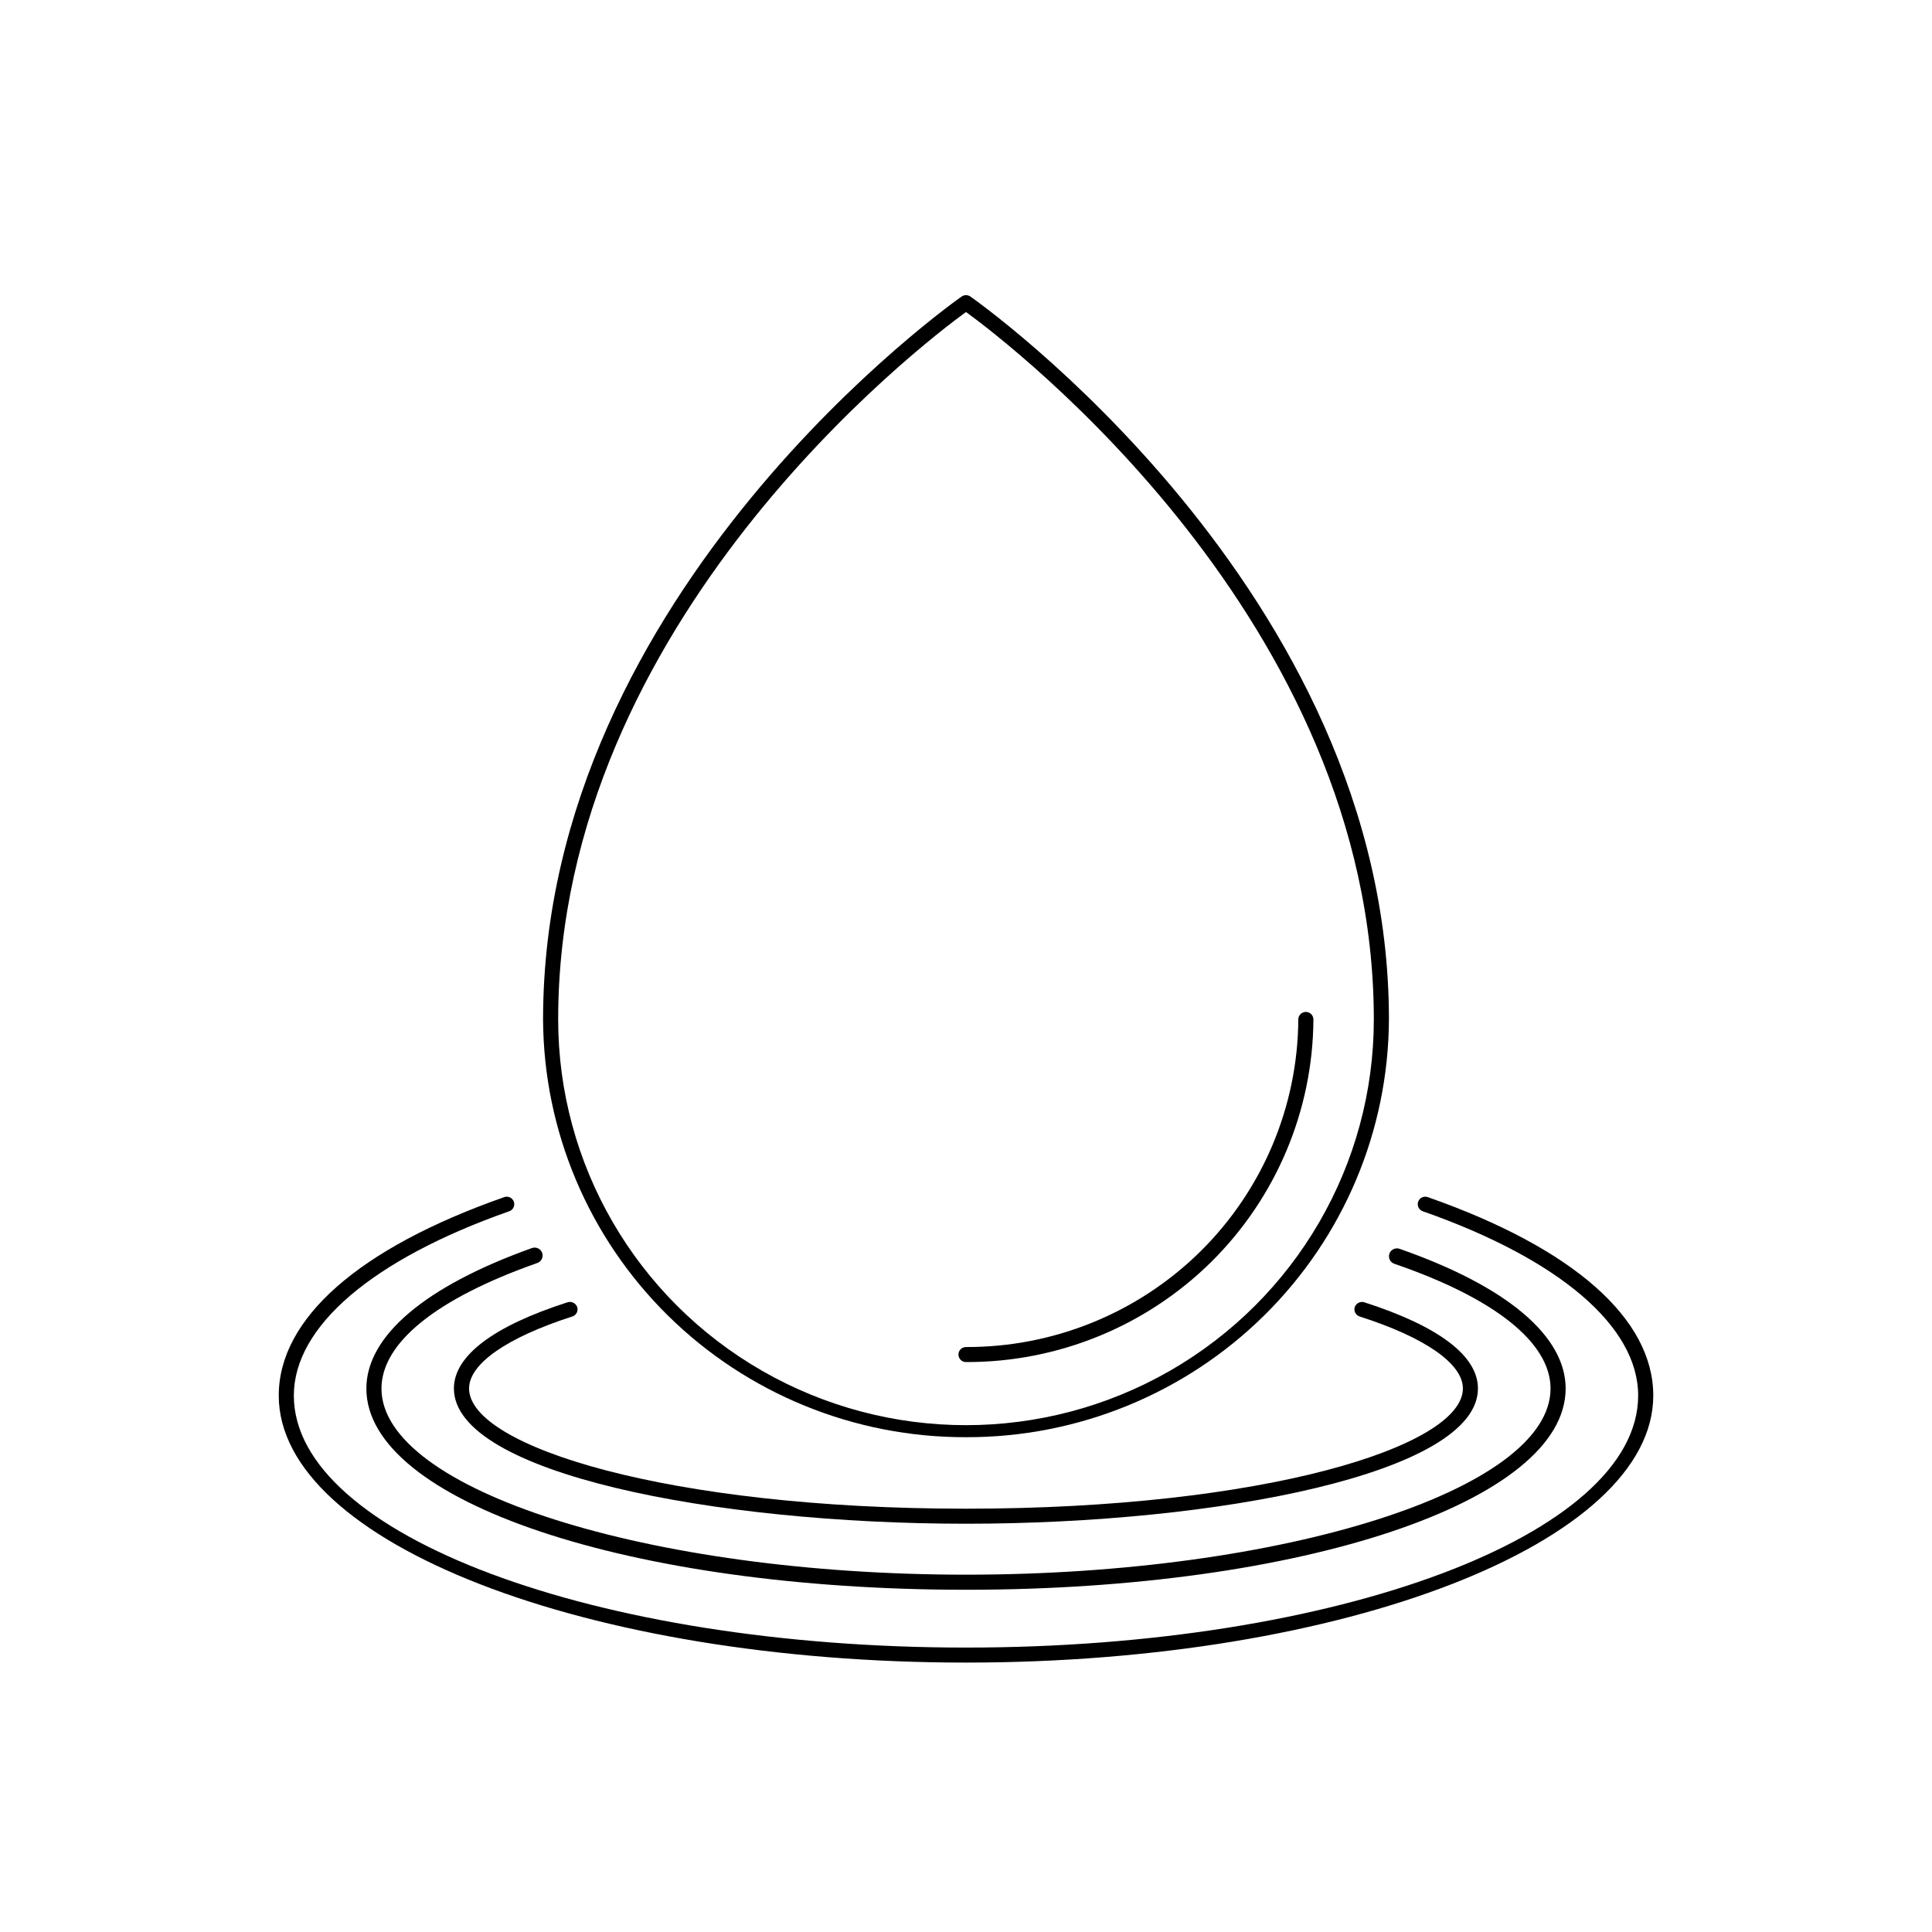 <svg xmlns="http://www.w3.org/2000/svg" fill="none" viewBox="0 0 100 100" height="100" width="100">
<g clip-path="url(#clip0_148_3409)">
<path fill="black" d="M50 74.389C55.785 74.404 61.337 72.134 65.441 68.081C69.546 64.028 71.864 58.52 71.891 52.766C71.891 30.553 50.437 15.496 50.226 15.348C50.092 15.254 49.909 15.254 49.774 15.348C49.564 15.497 28.109 30.554 28.109 52.766C28.137 58.52 30.455 64.028 34.559 68.081C38.664 72.134 44.217 74.404 50 74.389ZM50 16.149C52.276 17.805 71.109 32.173 71.109 52.766C71.109 60.27 67.087 67.2 60.555 70.952C54.022 74.704 45.978 74.705 39.446 70.952C32.914 67.2 28.891 60.27 28.891 52.766C28.891 32.179 47.725 17.805 50 16.149Z"></path>
<path fill="black" d="M50 70.5C54.746 70.515 59.306 68.655 62.678 65.332C66.046 62.008 67.955 57.487 67.982 52.766C67.982 52.553 67.808 52.377 67.591 52.377C67.374 52.377 67.2 52.553 67.2 52.766C67.173 57.281 65.347 61.604 62.125 64.782C58.9 67.96 54.539 69.737 50 69.722C49.783 69.722 49.609 69.895 49.609 70.111C49.609 70.326 49.783 70.5 50 70.5Z"></path>
<path fill="black" d="M73.916 61.968C73.818 61.929 73.708 61.932 73.611 61.974C73.516 62.017 73.443 62.099 73.406 62.196C73.369 62.296 73.376 62.406 73.421 62.5C73.467 62.594 73.549 62.664 73.65 62.697C80.733 65.186 84.791 68.664 84.791 72.234C84.791 79.444 69.185 85.278 50 85.278C30.815 85.278 15.209 79.445 15.209 72.234C15.209 68.665 19.268 65.189 26.35 62.697C26.451 62.664 26.534 62.594 26.579 62.5C26.625 62.406 26.631 62.296 26.595 62.196C26.558 62.099 26.485 62.017 26.39 61.974C26.292 61.932 26.182 61.929 26.085 61.968C18.572 64.605 14.428 68.251 14.428 72.234C14.428 79.857 30.385 86.055 50.001 86.055C69.616 86.055 85.573 79.833 85.573 72.234C85.573 68.251 81.429 64.605 73.916 61.968Z"></path>
<path fill="black" d="M18.963 71.871C18.963 77.713 32.599 82.286 50 82.286C67.405 82.286 81.038 77.713 81.038 71.871C81.038 69.148 77.99 66.575 72.438 64.637C72.224 64.564 71.989 64.679 71.915 64.892C71.842 65.108 71.955 65.341 72.172 65.414C77.364 67.195 80.256 69.498 80.256 71.871C80.256 77.111 66.419 81.505 50 81.505C33.582 81.505 19.745 77.112 19.745 71.871C19.745 69.498 22.606 67.204 27.805 65.375C28.021 65.302 28.137 65.068 28.064 64.852C27.991 64.64 27.756 64.524 27.539 64.597C22.011 66.572 18.963 69.148 18.963 71.871Z"></path>
<path fill="black" d="M29.617 68.143C29.718 68.112 29.801 68.046 29.849 67.951C29.898 67.86 29.907 67.754 29.877 67.654C29.804 67.453 29.587 67.344 29.382 67.404C25.528 68.641 23.494 70.181 23.494 71.868C23.494 76.255 36.971 78.868 49.996 78.868C63.021 78.868 76.498 76.255 76.498 71.868C76.498 70.178 74.464 68.641 70.61 67.404H70.616C70.412 67.344 70.195 67.453 70.122 67.654C70.091 67.754 70.1 67.86 70.149 67.951C70.198 68.046 70.28 68.112 70.381 68.143C73.774 69.23 75.719 70.591 75.719 71.868C75.719 74.878 65.385 78.09 49.999 78.09C34.614 78.09 24.279 74.878 24.279 71.868C24.279 70.595 26.224 69.234 29.617 68.143Z"></path>
</g>
<defs>
<clipPath id="clip0_148_3409">
<rect fill="white" height="100" width="100"></rect>
</clipPath>
</defs>
</svg>
